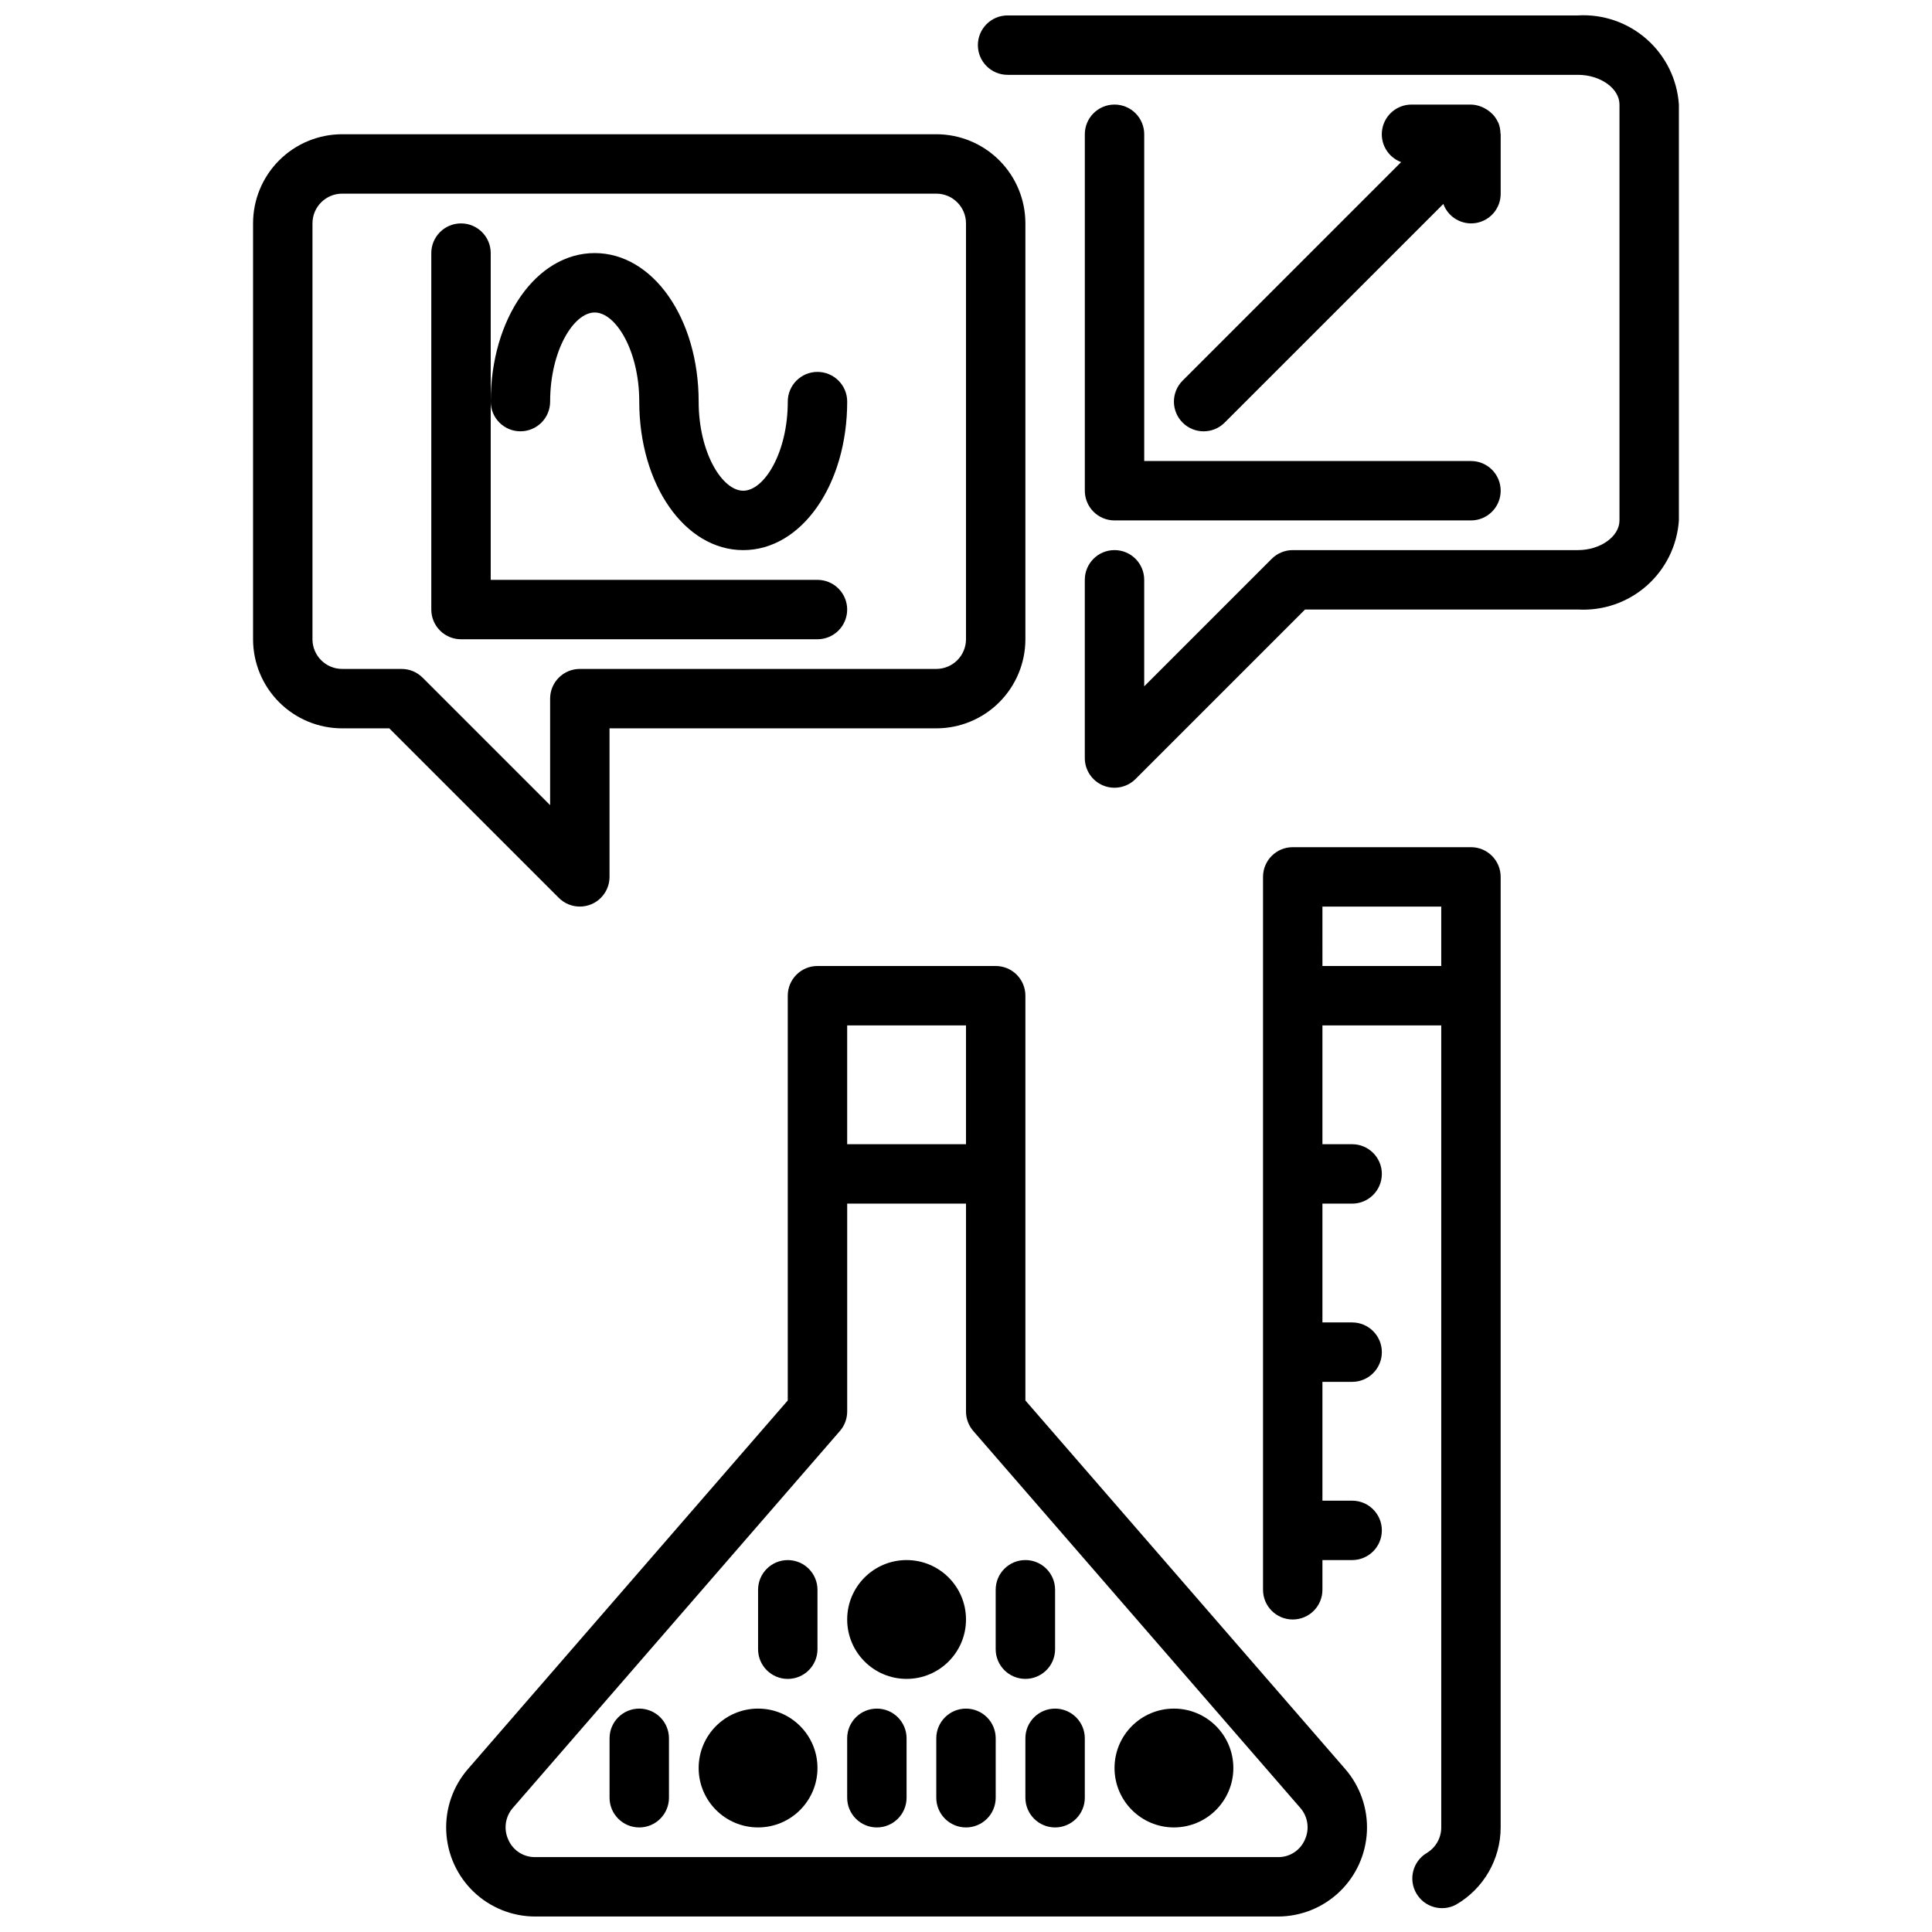 <?xml version="1.0" encoding="UTF-8"?>
<!-- The Best Svg Icon site in the world: iconSvg.co, Visit us! https://iconsvg.co -->
<svg width="800px" height="800px" version="1.1" viewBox="144 144 512 512" xmlns="http://www.w3.org/2000/svg">
 <defs>
  <clipPath id="b">
   <path d="m403 148.09h186v204.91h-186z"/>
  </clipPath>
  <clipPath id="a">
   <path d="m262 400h245v251.9h-245z"/>
  </clipPath>
 </defs>
 <path d="m439.36 171.71c-4.348 0-7.871 3.523-7.871 7.871v94.465c0 2.086 0.828 4.09 2.305 5.566 1.477 1.477 3.477 2.305 5.566 2.305h94.465c4.348 0 7.871-3.523 7.871-7.871s-3.523-7.871-7.871-7.871h-86.594v-86.594c0-2.09-0.828-4.09-2.305-5.566-1.477-1.477-3.481-2.305-5.566-2.305z"/>
 <path d="m457.41 256c3.074 3.074 8.055 3.074 11.129 0l57.961-57.953c1.305 3.578 4.992 5.699 8.742 5.031 3.746-0.672 6.473-3.941 6.453-7.75v-15.742c0-0.102-0.055-0.18-0.055-0.285-0.016-0.934-0.199-1.859-0.543-2.731 0-0.078-0.086-0.133-0.125-0.211-0.352-0.762-0.82-1.461-1.395-2.07-0.191-0.191-0.391-0.375-0.598-0.543-0.5-0.438-1.051-0.805-1.641-1.102-0.254-0.141-0.516-0.262-0.785-0.363-0.871-0.352-1.793-0.543-2.731-0.566h-15.746c-3.809-0.008-7.078 2.719-7.758 6.469-0.68 3.75 1.426 7.445 4.996 8.777l-57.906 57.906c-3.074 3.074-3.074 8.059 0 11.133z"/>
 <path d="m368.51 305.54c0-2.09-0.832-4.09-2.309-5.566s-3.477-2.305-5.566-2.305h-86.59v-86.594c0-4.348-3.523-7.871-7.871-7.871-4.348 0-7.875 3.523-7.875 7.871v94.465c0 2.086 0.832 4.09 2.309 5.566 1.477 1.477 3.477 2.305 5.566 2.305h94.461c2.09 0 4.09-0.828 5.566-2.305 1.477-1.477 2.309-3.481 2.309-5.566z"/>
 <path d="m281.92 258.3c2.09 0 4.09-0.828 5.566-2.305 1.477-1.477 2.305-3.477 2.305-5.566 0-13.516 6.234-23.617 11.809-23.617 5.574 0 11.809 10.102 11.809 23.617 0 22.043 12.098 39.359 27.551 39.359s27.555-17.316 27.555-39.359c0-4.348-3.527-7.871-7.875-7.871-4.348 0-7.871 3.523-7.871 7.871 0 13.516-6.234 23.617-11.809 23.617-5.57 0-11.809-10.102-11.809-23.617 0-22.043-12.098-39.359-27.551-39.359s-27.551 17.316-27.551 39.359c0 2.09 0.828 4.09 2.305 5.566 1.477 1.477 3.481 2.305 5.566 2.305z"/>
 <path d="m297.66 384.25c1.031 0.004 2.059-0.199 3.012-0.598 2.941-1.219 4.859-4.09 4.859-7.273v-39.359h86.59c6.266 0 12.273-2.488 16.699-6.918 4.43-4.43 6.918-10.438 6.918-16.699v-110.21c0-6.266-2.488-12.273-6.918-16.699-4.426-4.43-10.434-6.918-16.699-6.918h-157.44c-6.266 0-12.273 2.488-16.699 6.918-4.43 4.426-6.918 10.434-6.918 16.699v110.21c0 6.262 2.488 12.27 6.918 16.699 4.426 4.43 10.434 6.918 16.699 6.918h12.484l44.926 44.926c1.477 1.477 3.477 2.305 5.566 2.305zm-7.871-55.105v28.23l-33.793-33.793h-0.004c-1.477-1.477-3.477-2.309-5.566-2.309h-15.742c-4.348 0-7.875-3.523-7.875-7.871v-110.21c0-4.348 3.527-7.875 7.875-7.875h157.44c2.09 0 4.09 0.832 5.566 2.309 1.477 1.477 2.309 3.477 2.309 5.566v110.21c0 2.086-0.832 4.09-2.309 5.566-1.477 1.477-3.477 2.305-5.566 2.305h-94.461c-4.348 0-7.875 3.523-7.875 7.871z"/>
 <g clip-path="url(#b)">
  <path d="m562.16 148.09h-151.14c-4.348 0-7.871 3.523-7.871 7.871s3.523 7.871 7.871 7.871h151.14c5.969 0 11.02 3.606 11.02 7.871v110.21c0 4.266-5.055 7.871-11.02 7.871h-75.574c-2.086 0-4.09 0.832-5.566 2.309l-33.793 33.793v-28.227c0-4.348-3.523-7.875-7.871-7.875s-7.871 3.527-7.871 7.875v47.23c-0.004 3.184 1.914 6.055 4.856 7.273 0.953 0.398 1.98 0.602 3.016 0.598 2.086 0 4.09-0.828 5.566-2.305l44.926-44.926h72.312c6.672 0.383 13.223-1.883 18.234-6.305 5.012-4.422 8.078-10.645 8.527-17.312v-110.21c-0.449-6.668-3.516-12.891-8.527-17.312-5.012-4.422-11.562-6.688-18.234-6.305z"/>
 </g>
 <g clip-path="url(#a)">
  <path d="m415.74 515.14v-107.27c0-2.09-0.828-4.09-2.305-5.566-1.477-1.477-3.481-2.305-5.566-2.305h-47.234c-4.348 0-7.871 3.523-7.871 7.871v107.27l-84.703 97.613v-0.004c-3.992 4.574-6.07 10.508-5.801 16.574 0.266 6.062 2.859 11.789 7.234 15.996 4.379 4.203 10.211 6.559 16.281 6.578h196.96c6.07-0.02 11.898-2.375 16.277-6.578 4.379-4.207 6.969-9.934 7.238-15.996 0.266-6.066-1.812-12-5.805-16.574zm-47.23-99.402h31.488v31.488h-31.488zm121.27 215.85c-1.23 2.805-4.019 4.602-7.082 4.566h-196.92c-3.051 0.02-5.82-1.773-7.047-4.566-1.332-2.828-0.852-6.176 1.219-8.52l86.633-99.84c1.242-1.43 1.926-3.262 1.93-5.156v-55.102h31.488v55.105-0.004c0 1.895 0.684 3.727 1.926 5.156l86.633 99.848c2.07 2.34 2.551 5.688 1.219 8.512z"/>
 </g>
 <path d="m533.82 368.51h-47.234c-4.348 0-7.871 3.523-7.871 7.871v188.93c0 4.348 3.523 7.871 7.871 7.871s7.871-3.523 7.871-7.871v-7.875h7.875c4.348 0 7.871-3.523 7.871-7.871s-3.523-7.871-7.871-7.871h-7.875v-31.488h7.875c4.348 0 7.871-3.523 7.871-7.871 0-4.348-3.523-7.875-7.871-7.875h-7.875v-31.484h7.875c4.348 0 7.871-3.527 7.871-7.875 0-4.348-3.523-7.871-7.871-7.871h-7.875v-31.488h31.488v212.55c0.004 2.812-1.496 5.414-3.934 6.824-3.621 2.238-4.805 6.945-2.676 10.633 2.129 3.684 6.801 5.008 10.547 2.992 7.297-4.231 11.793-12.02 11.809-20.449v-251.91c0-2.09-0.828-4.09-2.305-5.566-1.477-1.477-3.481-2.305-5.566-2.305zm-39.359 31.488-0.004-15.746h31.488v15.742z"/>
 <path d="m313.41 596.8c-4.348 0-7.871 3.523-7.871 7.871v15.742c0 4.348 3.523 7.875 7.871 7.875s7.871-3.527 7.871-7.875v-15.742c0-2.09-0.828-4.09-2.305-5.566-1.477-1.477-3.481-2.305-5.566-2.305z"/>
 <path d="m376.38 596.8c-4.348 0-7.871 3.523-7.871 7.871v15.742c0 4.348 3.523 7.875 7.871 7.875 4.348 0 7.871-3.527 7.871-7.875v-15.742c0-2.09-0.828-4.09-2.305-5.566-1.477-1.477-3.481-2.305-5.566-2.305z"/>
 <path d="m352.77 557.44c-4.348 0-7.871 3.527-7.871 7.875v15.742c0 4.348 3.523 7.871 7.871 7.871s7.871-3.523 7.871-7.871v-15.742c0-2.09-0.828-4.09-2.305-5.566-1.477-1.477-3.477-2.309-5.566-2.309z"/>
 <path d="m400 596.8c-4.348 0-7.875 3.523-7.875 7.871v15.742c0 4.348 3.527 7.875 7.875 7.875s7.871-3.527 7.871-7.875v-15.742c0-2.09-0.828-4.09-2.305-5.566-1.477-1.477-3.481-2.305-5.566-2.305z"/>
 <path d="m423.61 581.05v-15.742c0-4.348-3.523-7.875-7.871-7.875-4.348 0-7.871 3.527-7.871 7.875v15.742c0 4.348 3.523 7.871 7.871 7.871 4.348 0 7.871-3.523 7.871-7.871z"/>
 <path d="m423.61 596.8c-4.348 0-7.871 3.523-7.871 7.871v15.742c0 4.348 3.523 7.875 7.871 7.875 4.348 0 7.875-3.527 7.875-7.875v-15.742c0-2.09-0.832-4.09-2.309-5.566-1.477-1.477-3.477-2.305-5.566-2.305z"/>
 <path d="m360.64 612.54c0 8.695-7.047 15.746-15.742 15.746-8.695 0-15.746-7.051-15.746-15.746 0-8.695 7.051-15.742 15.746-15.742 8.695 0 15.742 7.047 15.742 15.742"/>
 <path d="m400 573.18c0 8.695-7.051 15.742-15.746 15.742-8.695 0-15.742-7.047-15.742-15.742 0-8.695 7.047-15.746 15.742-15.746 8.695 0 15.746 7.051 15.746 15.746"/>
 <path d="m470.85 612.54c0 8.695-7.051 15.746-15.746 15.746-8.695 0-15.742-7.051-15.742-15.746 0-8.695 7.047-15.742 15.742-15.742 8.695 0 15.746 7.047 15.746 15.742"/>
</svg>